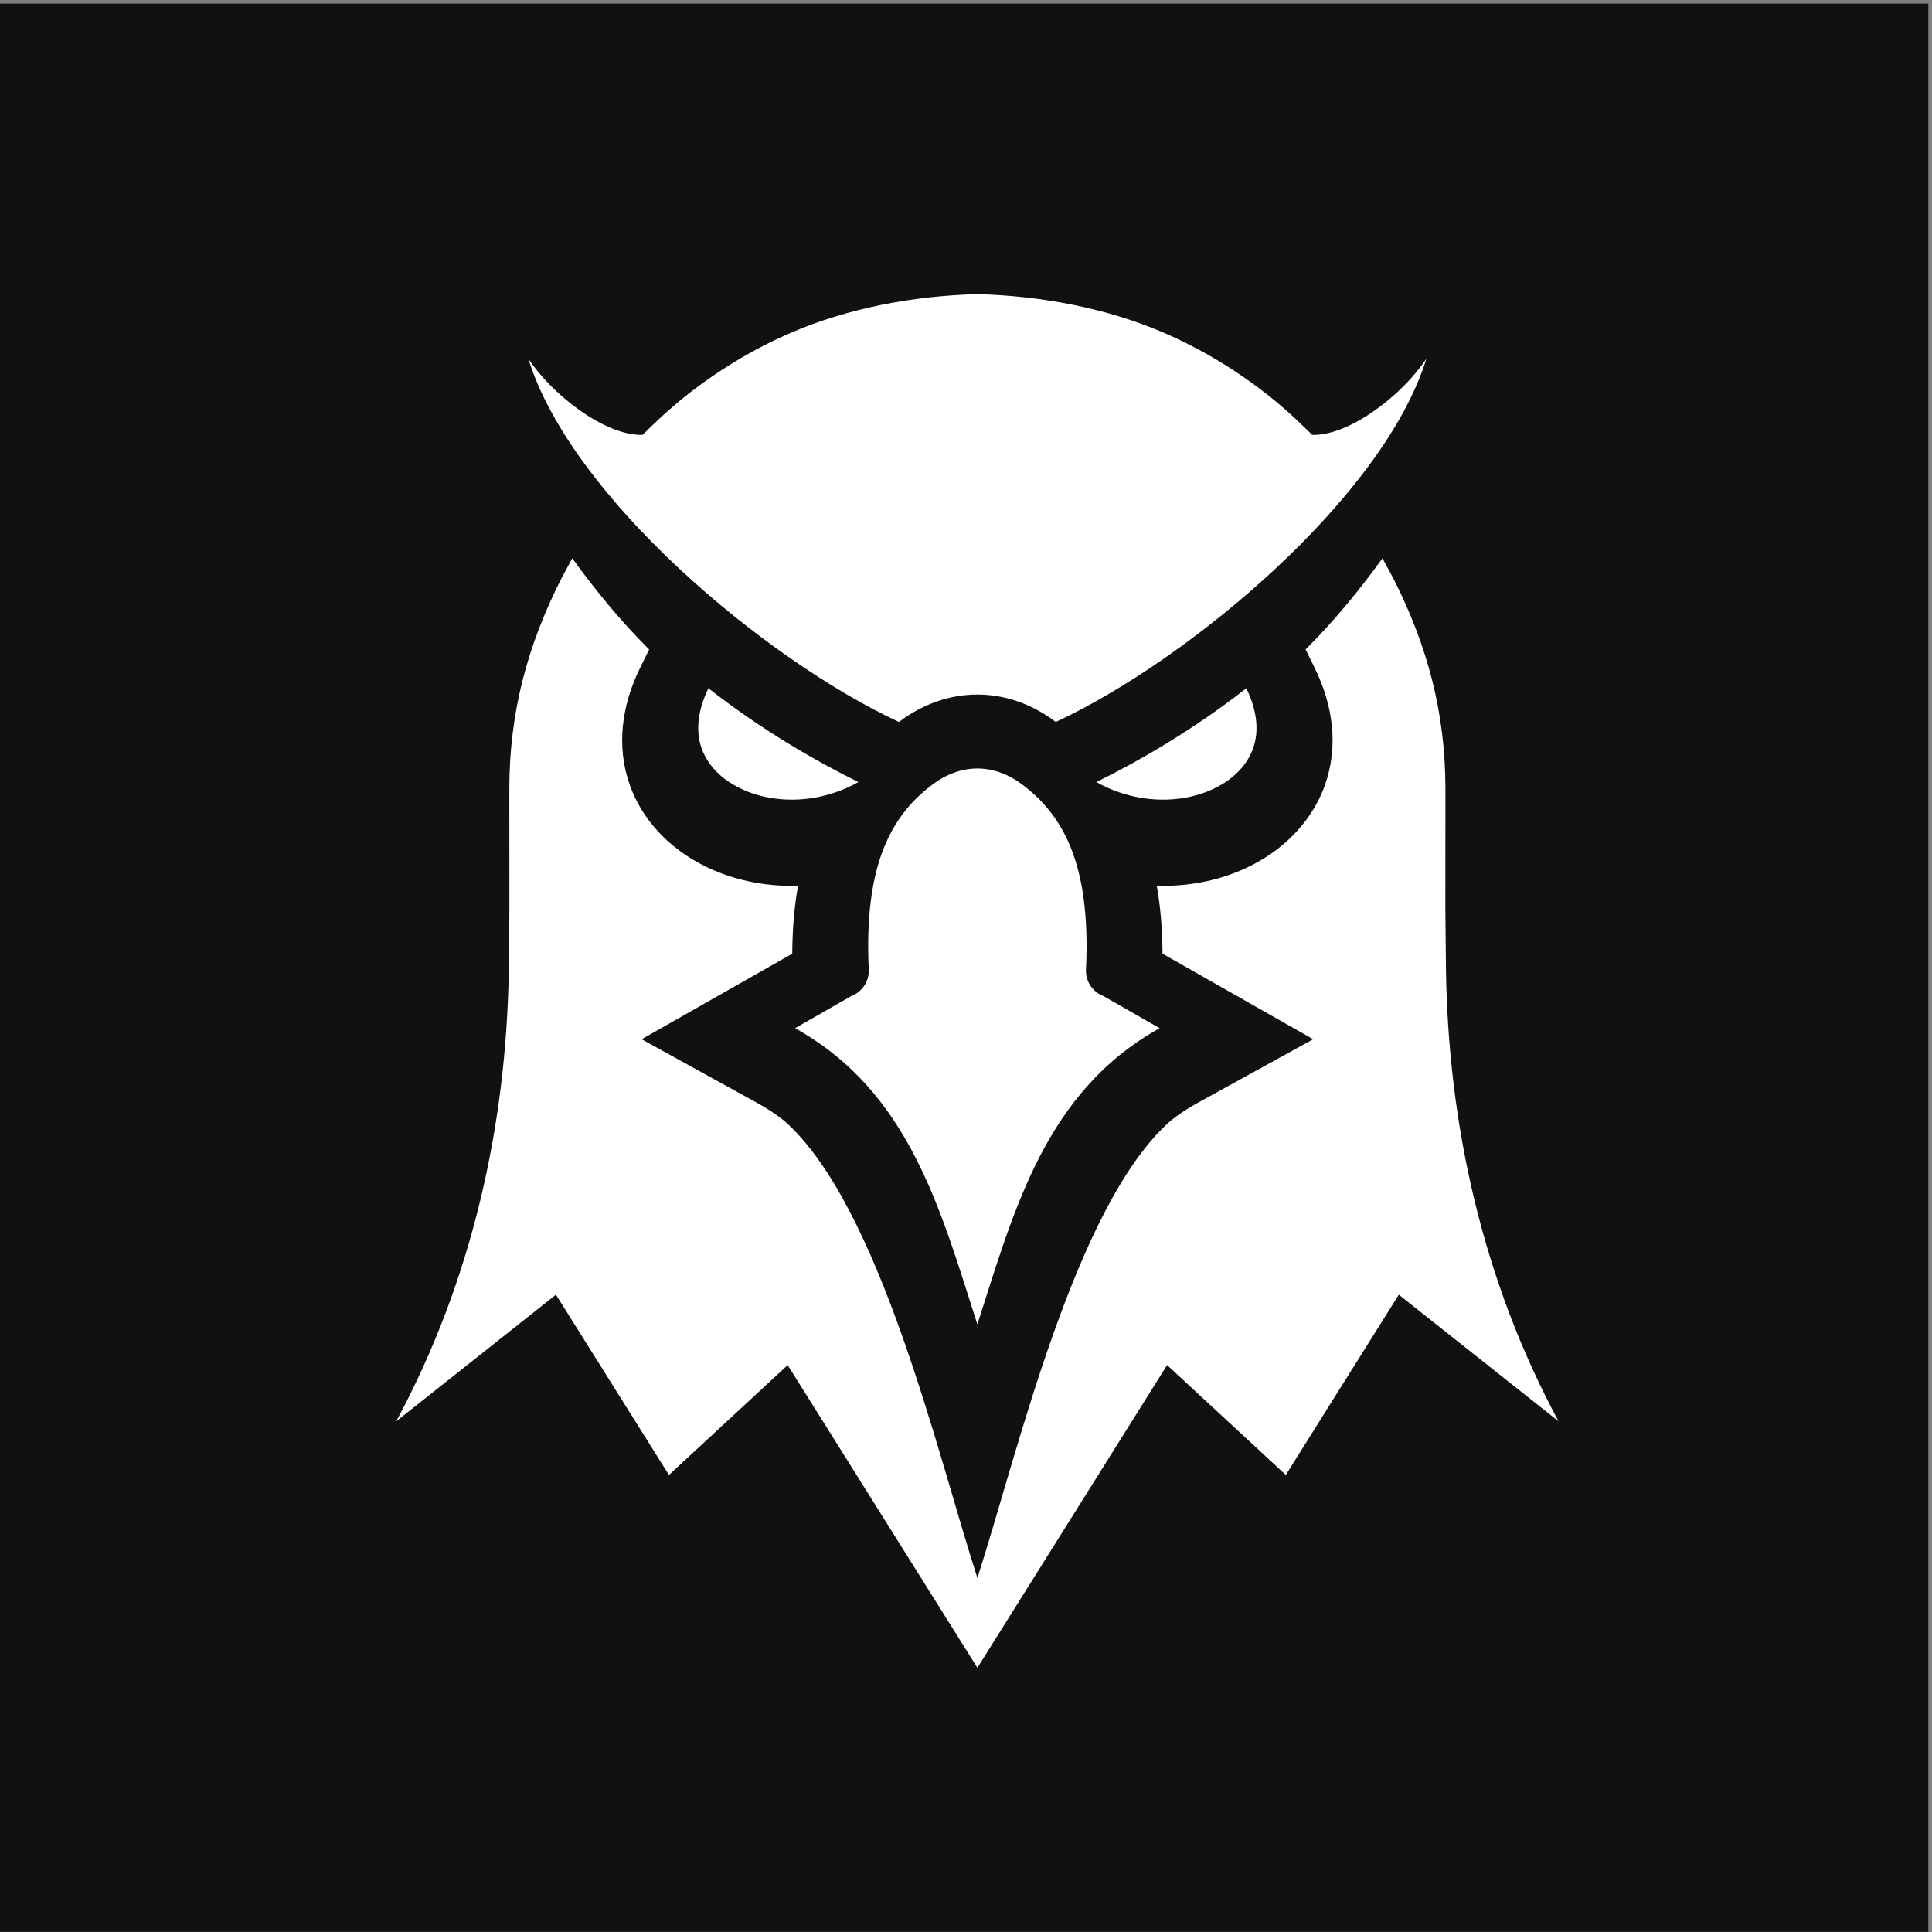 <svg xmlns="http://www.w3.org/2000/svg" width="83" height="83" viewBox="0 0 83 83" fill="none"><rect x="0" y="0" width="83" height="83" fill="#808080" stroke="none"/><rect y="0.153" width="82.842" height="82.842" fill="#111111"></rect><g clip-path="url(#clip0_503_513)"><path fill-rule="evenodd" clip-rule="evenodd" d="M47.1 33.599C48.916 32.701 51.228 31.38 53.543 29.569C54.031 30.573 54.084 31.45 53.833 32.157C53.654 32.656 53.319 33.09 52.877 33.435C52.399 33.807 51.802 34.079 51.142 34.226C49.89 34.505 48.427 34.342 47.1 33.599ZM47.414 42.796L49.819 44.172C44.909 46.899 43.574 51.963 41.988 56.895C40.403 51.963 39.068 46.899 34.157 44.172L36.562 42.796C36.795 42.709 36.994 42.551 37.13 42.345C37.267 42.139 37.334 41.895 37.322 41.649C37.102 37.03 38.361 34.988 40.059 33.705C40.668 33.246 41.332 33.015 41.988 33.015C42.644 33.015 43.309 33.246 43.918 33.705C45.616 34.988 46.875 37.03 46.654 41.649C46.643 41.895 46.71 42.139 46.846 42.345C46.983 42.551 47.182 42.709 47.414 42.796ZM41.988 12.636C44.768 12.71 47.555 13.245 49.974 14.285C51.649 15.006 53.211 15.959 54.627 17.098C55.266 17.613 55.792 18.11 56.371 18.682C57.935 18.735 60.22 17.014 61.28 15.404C59.455 21.334 51.125 28.336 45.357 31.016C45.355 31.015 45.353 31.014 45.352 31.012C44.317 30.229 43.153 29.838 41.988 29.838C40.824 29.838 39.66 30.229 38.625 31.012C38.623 31.013 38.622 31.015 38.619 31.016C32.852 28.336 24.522 21.334 22.696 15.404C23.757 17.014 26.042 18.735 27.605 18.682C28.185 18.11 28.711 17.613 29.35 17.098C30.765 15.959 32.328 15.006 34.003 14.285C36.422 13.245 39.209 12.71 41.988 12.636ZM36.877 33.599C35.06 32.701 32.748 31.38 30.434 29.569C29.946 30.573 29.893 31.45 30.144 32.157C30.322 32.656 30.658 33.09 31.099 33.435C31.578 33.807 32.175 34.079 32.835 34.226C34.087 34.505 35.549 34.342 36.877 33.599Z" fill="white"></path><path fill-rule="evenodd" clip-rule="evenodd" d="M56.09 27.9C57.365 26.635 58.489 25.234 59.392 23.985L59.851 24.834C61.329 27.74 62.096 30.634 62.096 33.891L62.093 39.059L62.121 41.738C62.228 48.315 63.676 54.97 66.955 61.06L60.094 55.621L55.239 63.365L50.139 58.645L41.989 71.648L33.839 58.646L28.738 63.366L23.884 55.621L17.023 61.06C20.302 54.97 21.749 48.315 21.857 41.738L21.884 39.059L21.881 33.891C21.881 30.634 22.649 27.74 24.126 24.834L24.585 23.985C25.489 25.235 26.612 26.635 27.887 27.9L27.489 28.713C26.715 30.293 26.459 32.059 27.062 33.739C27.451 34.821 28.16 35.748 29.074 36.457C29.962 37.145 31.012 37.608 32.112 37.852C32.829 38.01 33.559 38.075 34.284 38.053C34.115 38.996 34.041 39.974 34.036 40.971L27.564 44.646L32.558 47.398C32.957 47.618 33.337 47.87 33.694 48.152C37.812 51.786 40.288 62.538 41.989 67.79C43.69 62.538 46.166 51.786 50.284 48.152C50.641 47.87 51.02 47.618 51.42 47.398L56.414 44.646L49.942 40.971C49.937 39.974 49.863 38.996 49.694 38.053C50.419 38.075 51.149 38.01 51.866 37.852C52.965 37.608 54.016 37.145 54.904 36.457C55.818 35.748 56.527 34.821 56.916 33.739C57.518 32.059 57.262 30.293 56.489 28.713L56.09 27.9L56.09 27.9Z" fill="white"></path></g><defs><clipPath id="clip0_503_513"><rect width="54.472" height="64.685" fill="white" transform="translate(14.753 12.636)"></rect></clipPath></defs></svg>